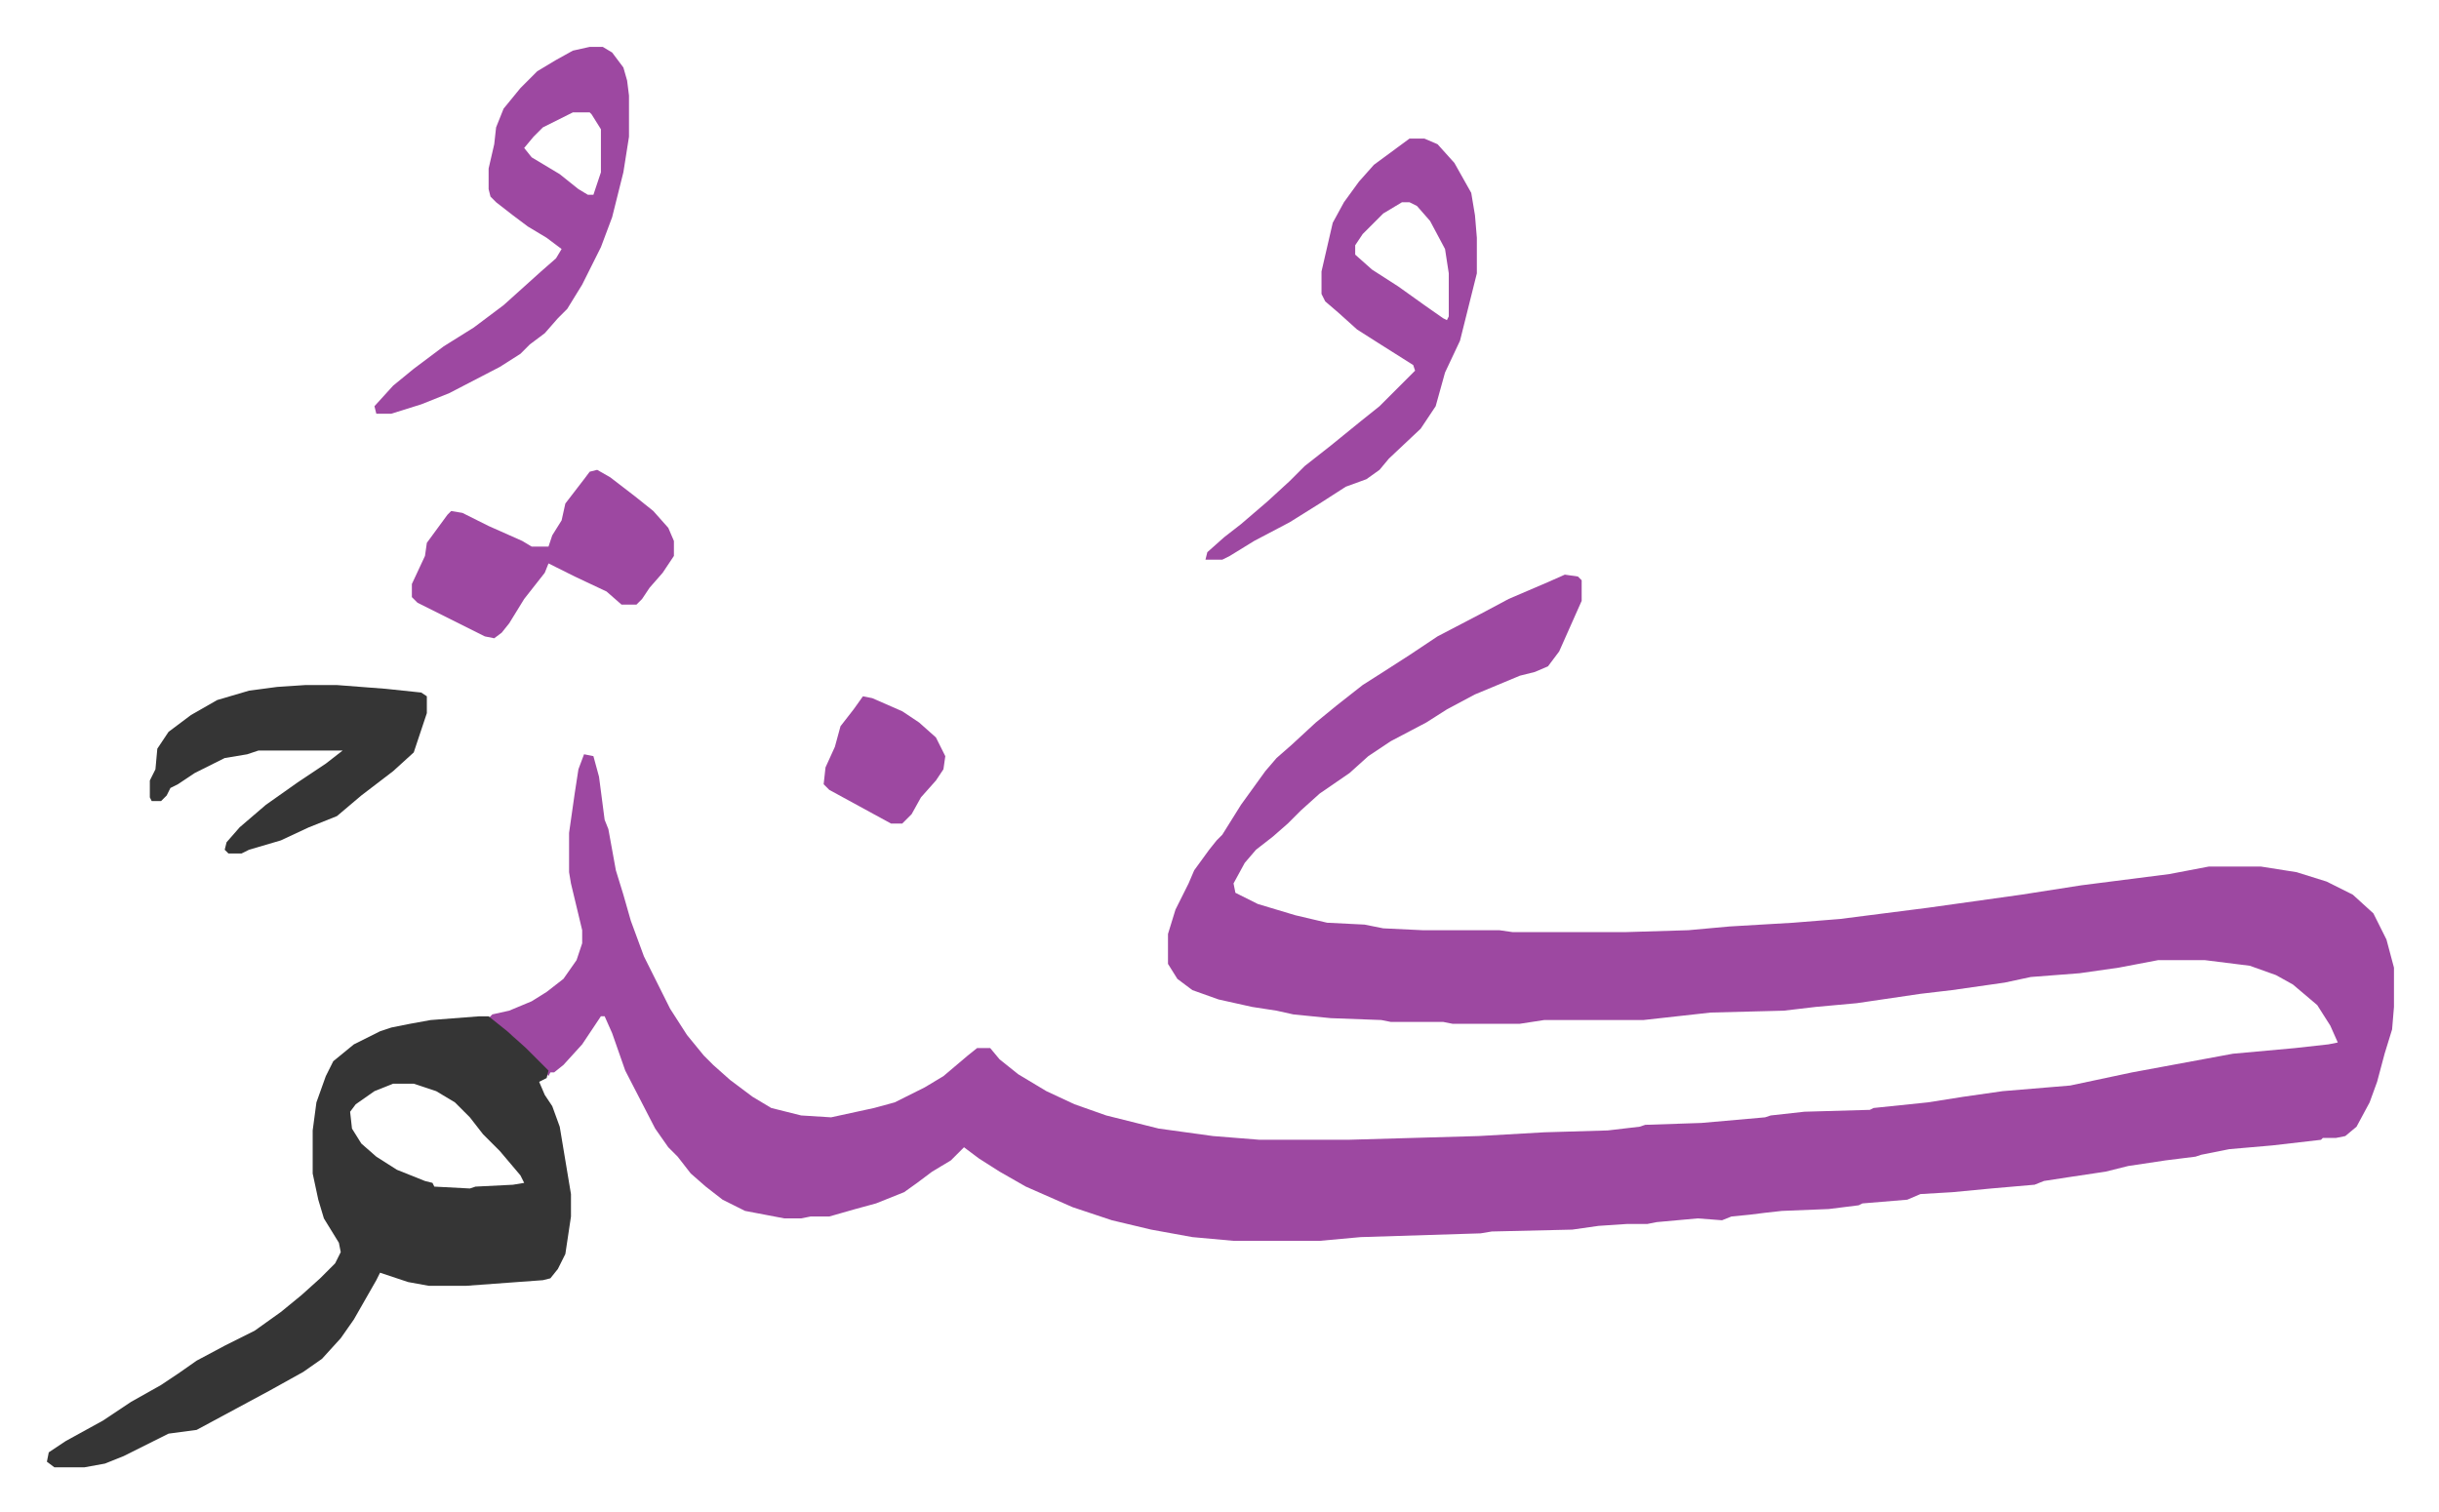 <svg xmlns="http://www.w3.org/2000/svg" role="img" viewBox="-25.06 338.94 1303.12 808.12"><path fill="#9d48a1" id="rule_ikhfa" d="M811 646l7 1 2 2v11l-12 27-6 8-7 3-8 2-24 10-15 8-11 7-19 10-12 8-10 9-16 11-10 9-7 7-8 7-9 7-6 7-6 11 1 5 12 6 20 6 17 4 20 1 10 2 21 1h41l7 1h61l33-1 22-2 34-2 25-2 47-6 50-7 32-5 47-6 21-4h28l19 3 16 5 14 7 11 10 7 14 4 15v21l-1 12-4 13-4 15-4 11-7 13-6 5-5 1h-7l-1 1-26 3-23 2-15 3-3 1-16 2-20 3-12 3-20 3-13 2-5 2-23 2-21 2-17 1-7 3-24 2-2 1-16 2-25 1-9 1-8 1-10 1-5 2-13-1-22 2-5 1h-11l-15 1-14 2-43 1-6 1-64 2-22 2h-46l-22-2-22-4-21-5-21-7-25-11-14-8-11-7-8-6-7 7-10 6-8 6-7 5-15 6-11 3-14 4h-10l-5 1h-9l-21-4-12-6-9-7-8-7-7-9-5-5-7-10-16-31-7-20-4-9h-2l-10 15-10 11-5 4h-2l-1 2-3-5-16-16-13-10 2-2 9-2 12-5 8-5 9-7 7-10 3-9v-7l-6-25-1-6v-21l3-21 2-13 3-8 5 1 3 11 3 23 2 5 4 22 4 13 4 14 7 19 14 28 9 14 9 11 5 5 9 8 12 9 10 6 16 4 16 1 23-5 11-3 16-8 10-6 13-11 5-4h7l5 6 10 8 15 9 15 7 17 6 28 7 29 4 25 2h47l70-2 35-2 34-1 17-2 3-1 30-1 34-3 3-1 18-2 35-1 2-1 29-3 19-3 21-3 36-3 33-7 54-10 33-3 18-2 5-1-4-9-7-11-13-11-9-5-14-5-24-3h-25l-21 4-21 3-26 2-14 3-28 4-17 2-34 5-22 2-17 2-39 1-36 4h-53l-13 2h-36l-5-1h-28l-5-1-27-1-20-2-9-2-13-2-18-4-14-5-8-6-5-8v-16l4-13 7-14 3-7 8-11 4-5 3-3 10-16 13-18 6-7 8-7 13-12 11-9 14-11 11-7 14-9 15-10 23-12 15-8 21-9z"/><path fill="#353535" id="rule_normal" d="M231 882h5l10 8 10 9 12 12-1 4-4 2 3 7 4 6 4 11 6 36v12l-3 20-4 8-4 5-4 1-41 3h-20l-11-2-15-5-2 4-12 21-7 10-10 11-10 7-18 10-26 14-13 7-15 2-24 12-10 4-11 2H4l-4-3 1-5 9-6 20-11 15-10 16-9 9-6 10-7 15-8 16-8 14-10 11-9 10-9 8-8 3-6-1-5-8-13-3-10-3-14v-23l2-15 5-14 4-8 11-9 14-7 6-2 10-2 11-2zm-46 36l-10 4-10 7-3 4 1 9 5 8 8 7 11 7 15 6 4 1 1 2 19 1 3-1 20-1 6-1-2-4-11-13-9-9-7-9-8-8-10-6-12-4z"/><path fill="#9d48a1" id="rule_ikhfa" d="M728 413h8l7 3 9 10 9 16 2 12 1 12v19l-5 20-4 16-8 17-5 18-8 12-17 16-5 6-7 5-11 4-14 9-16 10-19 10-13 8-4 2h-9l1-4 9-8 9-7 14-12 12-11 8-8 14-11 16-13 10-8 19-19-1-3-19-12-11-7-10-9-7-6-2-4v-12l6-26 6-11 8-11 8-9zm-4 34l-10 6-11 11-4 6v5l9 8 14 9 14 10 10 7 2 1 1-2v-23l-2-13-8-15-7-8-4-2zm-434-83h7l5 3 6 8 2 7 1 8v22l-3 19-6 24-6 16-10 20-8 13-5 5-7 8-8 6-5 5-11 7-27 14-15 6-16 5h-8l-1-4 10-11 11-9 16-12 16-10 16-12 10-9 10-9 8-7 3-5-8-6-10-6-8-6-9-7-3-3-1-4v-11l3-13 1-9 4-10 9-11 9-9 10-6 9-5zm-9 35l-16 8-5 5-5 6 4 5 15 9 10 8 5 3h3l4-12v-23l-5-8-1-1z"/><path fill="#353535" id="rule_normal" d="M138 705h17l26 2 19 2 3 2v9l-7 21-11 10-17 13-13 11-15 6-15 7-17 5-4 2h-7l-2-2 1-4 7-8 14-12 17-12 15-10 9-7h-45l-6 2-12 2-16 8-9 6-4 2-2 4-3 3h-5l-1-2v-9l3-6 1-11 6-9 12-9 14-8 17-5 15-2z"/><path fill="#9d48a1" id="rule_ikhfa" d="M294 590l7 4 13 10 10 8 8 9 3 7v8l-6 9-7 8-4 6-3 3h-8l-8-7-17-8-10-5-4-2-2 5-11 14-8 13-4 5-4 3-5-1-36-18-3-3v-7l7-15 1-7 11-15 2-2 6 1 14 7 18 8 5 3h9l2-6 5-8 2-9 10-13 3-4zm142 121l5 1 16 7 9 6 9 8 5 10-1 7-4 6-8 9-5 9-5 5h-6l-11-6-11-6-11-6-3-3 1-9 5-11 3-11 7-9z"/></svg>

